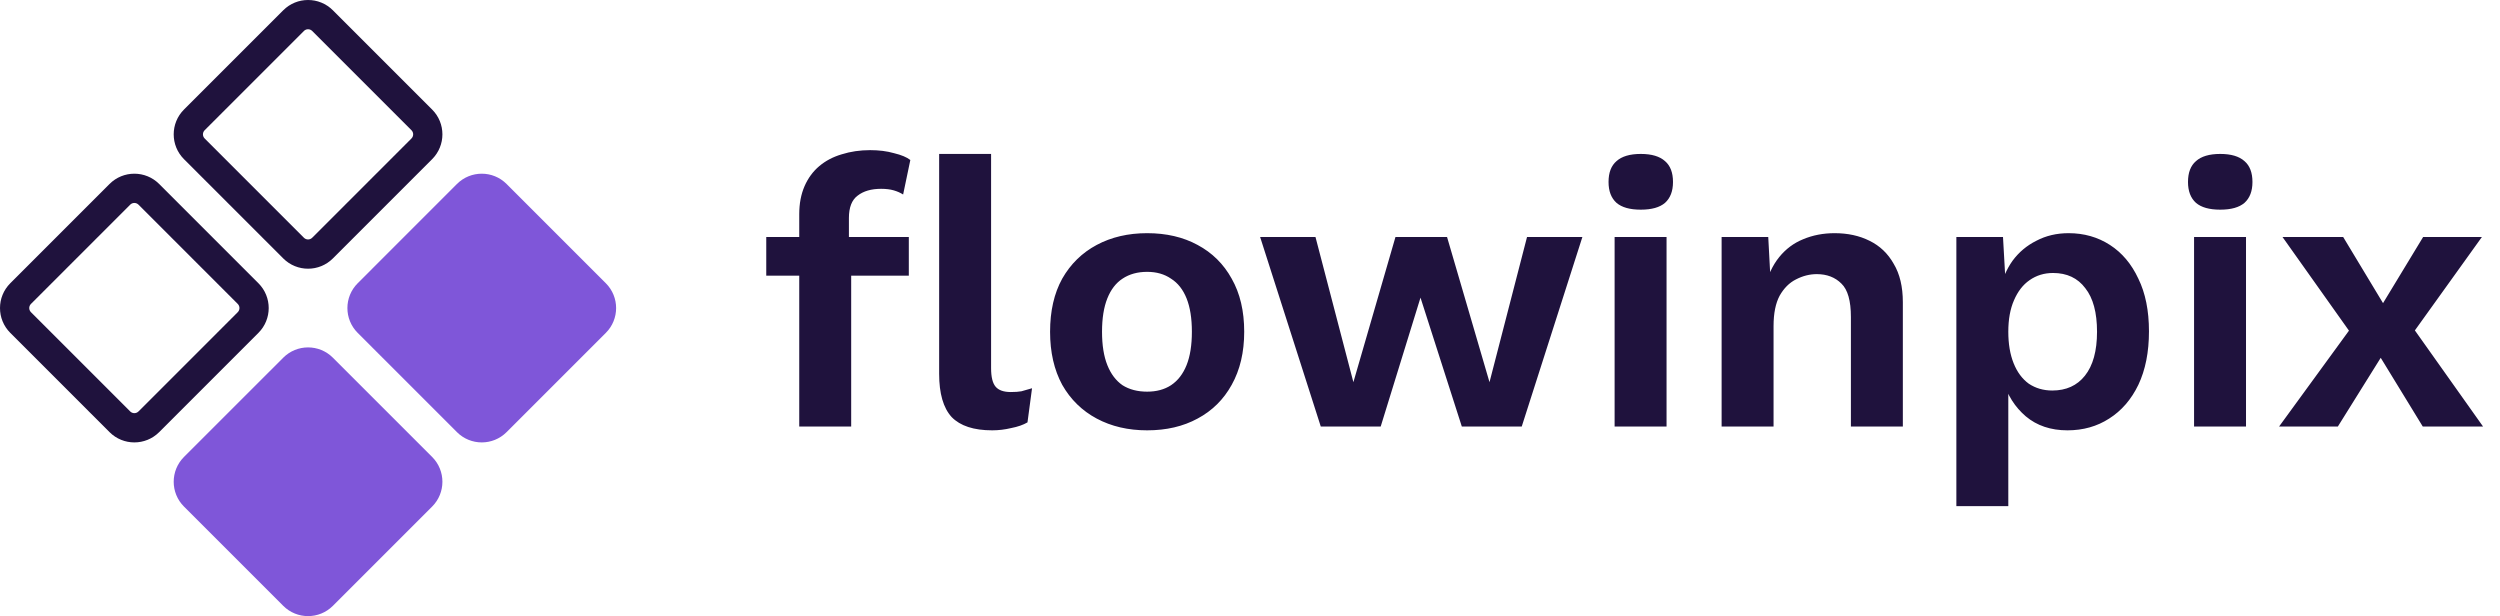 <svg width="211" height="52" viewBox="0 0 211 52" fill="none" xmlns="http://www.w3.org/2000/svg">
<path d="M73.44 12.672C74.187 12.672 74.859 12.757 75.456 12.928C76.075 13.077 76.534 13.269 76.832 13.504L76.224 16.416C75.99 16.267 75.723 16.149 75.424 16.064C75.126 15.979 74.774 15.936 74.368 15.936C73.536 15.936 72.875 16.128 72.384 16.512C71.894 16.875 71.648 17.504 71.648 18.4V20.608L71.84 21.472V36H67.456V18.08C67.456 17.184 67.606 16.395 67.904 15.712C68.203 15.029 68.619 14.464 69.152 14.016C69.686 13.568 70.315 13.237 71.04 13.024C71.787 12.789 72.587 12.672 73.44 12.672ZM76.704 20V23.264H64.672V20H76.704ZM83.648 12.992V31.072C83.648 31.819 83.776 32.341 84.032 32.64C84.288 32.939 84.715 33.088 85.312 33.088C85.675 33.088 85.974 33.067 86.208 33.024C86.443 32.96 86.742 32.875 87.104 32.768L86.72 35.648C86.358 35.861 85.899 36.021 85.344 36.128C84.811 36.256 84.278 36.32 83.744 36.32C82.187 36.32 81.046 35.947 80.32 35.2C79.616 34.432 79.264 33.216 79.264 31.552V12.992H83.648ZM96.819 19.68C98.44 19.68 99.859 20.011 101.075 20.672C102.312 21.333 103.272 22.283 103.955 23.52C104.659 24.757 105.011 26.251 105.011 28C105.011 29.728 104.659 31.221 103.955 32.48C103.272 33.717 102.312 34.667 101.075 35.328C99.859 35.989 98.44 36.32 96.819 36.32C95.219 36.32 93.8 35.989 92.563 35.328C91.326 34.667 90.355 33.717 89.651 32.48C88.968 31.221 88.627 29.728 88.627 28C88.627 26.251 88.968 24.757 89.651 23.52C90.355 22.283 91.326 21.333 92.563 20.672C93.8 20.011 95.219 19.68 96.819 19.68ZM96.819 22.944C96.008 22.944 95.315 23.136 94.739 23.52C94.184 23.883 93.758 24.437 93.459 25.184C93.16 25.931 93.011 26.869 93.011 28C93.011 29.131 93.16 30.069 93.459 30.816C93.758 31.563 94.184 32.128 94.739 32.512C95.315 32.875 96.008 33.056 96.819 33.056C97.608 33.056 98.28 32.875 98.835 32.512C99.411 32.128 99.848 31.563 100.147 30.816C100.446 30.069 100.595 29.131 100.595 28C100.595 26.869 100.446 25.931 100.147 25.184C99.848 24.437 99.411 23.883 98.835 23.52C98.28 23.136 97.608 22.944 96.819 22.944ZM128.882 20H133.554L128.434 36H123.378L119.89 25.12L116.53 36H111.474L106.354 20H111.026L114.226 32.256L117.778 20H122.13L125.714 32.256L128.882 20ZM138.481 17.696C137.564 17.696 136.881 17.504 136.433 17.12C135.985 16.715 135.761 16.128 135.761 15.36C135.761 14.571 135.985 13.984 136.433 13.6C136.881 13.195 137.564 12.992 138.481 12.992C139.398 12.992 140.081 13.195 140.529 13.6C140.977 13.984 141.201 14.571 141.201 15.36C141.201 16.128 140.977 16.715 140.529 17.12C140.081 17.504 139.398 17.696 138.481 17.696ZM140.657 20V36H136.273V20H140.657ZM145.304 36V20H149.24L149.496 24.8L148.952 24.288C149.208 23.243 149.614 22.379 150.168 21.696C150.723 21.013 151.395 20.512 152.184 20.192C152.995 19.851 153.88 19.68 154.84 19.68C155.95 19.68 156.931 19.893 157.784 20.32C158.659 20.747 159.342 21.397 159.832 22.272C160.344 23.125 160.6 24.203 160.6 25.504V36H156.216V26.752C156.216 25.387 155.95 24.448 155.416 23.936C154.883 23.403 154.19 23.136 153.336 23.136C152.739 23.136 152.152 23.285 151.576 23.584C151.022 23.861 150.563 24.32 150.2 24.96C149.859 25.6 149.688 26.453 149.688 27.52V36H145.304ZM165.117 42.72V20H169.053L169.341 25.088L168.797 24.512C168.989 23.573 169.341 22.741 169.853 22.016C170.386 21.291 171.058 20.725 171.869 20.32C172.679 19.893 173.586 19.68 174.589 19.68C175.89 19.68 177.053 20.011 178.077 20.672C179.101 21.333 179.901 22.283 180.477 23.52C181.074 24.736 181.373 26.219 181.373 27.968C181.373 29.717 181.074 31.221 180.477 32.48C179.879 33.717 179.058 34.667 178.013 35.328C176.989 35.989 175.815 36.32 174.493 36.32C173.085 36.32 171.911 35.925 170.973 35.136C170.055 34.347 169.426 33.355 169.085 32.16L169.501 31.488V42.72H165.117ZM173.213 32.96C174.386 32.96 175.303 32.544 175.965 31.712C176.647 30.859 176.989 29.621 176.989 28C176.989 26.379 176.658 25.152 175.997 24.32C175.357 23.467 174.45 23.04 173.277 23.04C172.53 23.04 171.869 23.243 171.293 23.648C170.738 24.032 170.301 24.597 169.981 25.344C169.661 26.069 169.501 26.955 169.501 28C169.501 29.024 169.65 29.909 169.949 30.656C170.247 31.403 170.674 31.979 171.229 32.384C171.805 32.768 172.466 32.96 173.213 32.96ZM187.387 17.696C186.47 17.696 185.787 17.504 185.339 17.12C184.891 16.715 184.667 16.128 184.667 15.36C184.667 14.571 184.891 13.984 185.339 13.6C185.787 13.195 186.47 12.992 187.387 12.992C188.305 12.992 188.987 13.195 189.435 13.6C189.883 13.984 190.107 14.571 190.107 15.36C190.107 16.128 189.883 16.715 189.435 17.12C188.987 17.504 188.305 17.696 187.387 17.696ZM189.563 20V36H185.179V20H189.563ZM197.762 20L201.986 27.008L203.17 26.976L209.57 36H204.482L200.098 28.832L198.818 28.704L192.642 20H197.762ZM209.474 20L203.298 28.608L201.986 28.512L197.314 36H192.354L198.978 26.912L200.226 27.072L204.514 20H209.474Z" fill="#1F123D"/>
<path fill-rule="evenodd" clip-rule="evenodd" d="M26.349 2.613L34.727 10.99C34.92 11.183 34.92 11.496 34.727 11.688L26.349 20.066C26.157 20.259 25.844 20.259 25.651 20.066L17.274 11.688C17.081 11.496 17.081 11.183 17.274 10.99L25.651 2.613C25.844 2.42 26.157 2.42 26.349 2.613ZM23.906 0.868C25.062 -0.289 26.938 -0.289 28.095 0.868L36.472 9.245C37.629 10.402 37.629 12.277 36.472 13.434L28.095 21.811C26.938 22.968 25.062 22.968 23.906 21.811L15.528 13.434C14.371 12.277 14.371 10.402 15.528 9.245L23.906 0.868ZM11.688 17.273L20.066 25.651C20.259 25.844 20.259 26.156 20.066 26.349L11.688 34.727C11.496 34.919 11.183 34.919 10.99 34.727L2.613 26.349C2.42 26.156 2.42 25.844 2.613 25.651L10.99 17.273C11.183 17.081 11.496 17.081 11.688 17.273ZM9.245 15.528C10.402 14.371 12.277 14.371 13.434 15.528L21.811 23.906C22.968 25.062 22.968 26.938 21.811 28.094L13.434 36.472C12.277 37.629 10.402 37.629 9.245 36.472L0.868 28.094C-0.289 26.938 -0.289 25.062 0.868 23.906L9.245 15.528Z" fill="#1F123D"/>
<path fill-rule="evenodd" clip-rule="evenodd" d="M42.755 15.528C41.599 14.371 39.723 14.371 38.566 15.528L30.189 23.906C29.032 25.063 29.032 26.938 30.189 28.095L38.566 36.472C39.723 37.629 41.599 37.629 42.755 36.472L51.133 28.095C52.289 26.938 52.289 25.063 51.133 23.906L42.755 15.528ZM28.095 30.189C26.938 29.032 25.062 29.032 23.906 30.189L15.528 38.566C14.371 39.723 14.371 41.599 15.528 42.755L23.906 51.133C25.062 52.289 26.938 52.289 28.095 51.133L36.472 42.755C37.629 41.599 37.629 39.723 36.472 38.566L28.095 30.189Z" fill="#7F56D9"/>
</svg>
